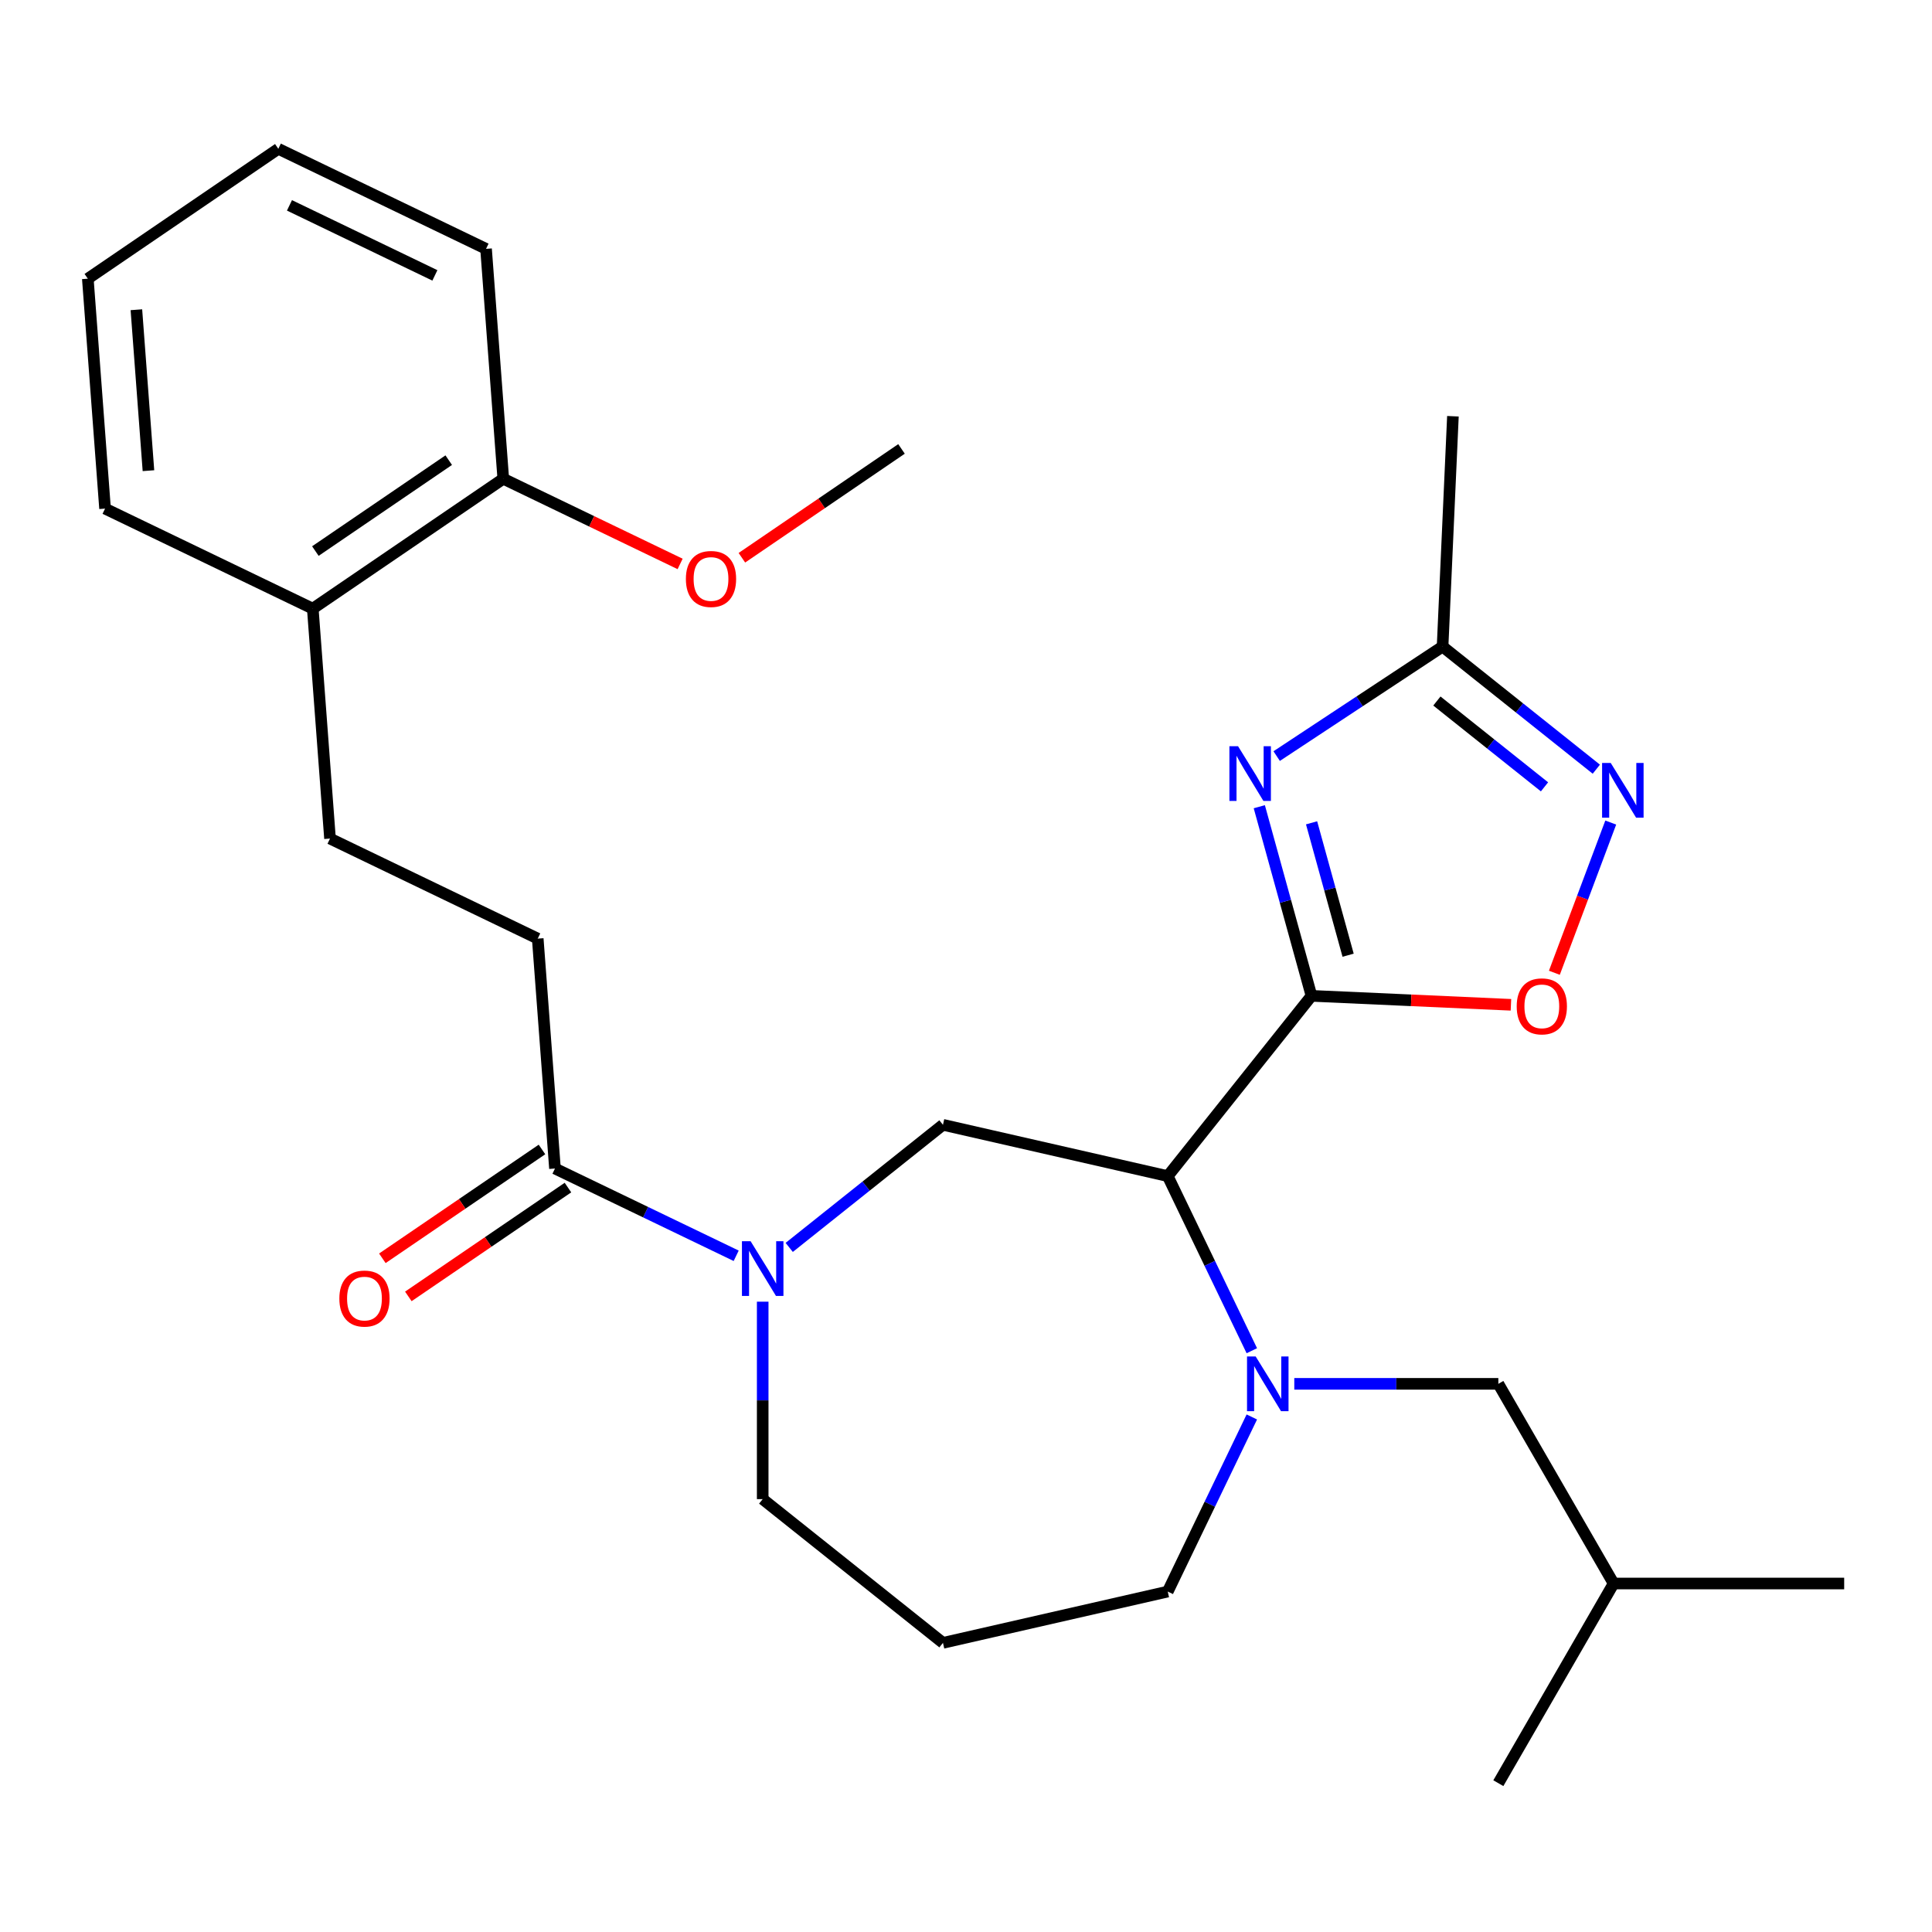 <?xml version='1.0' encoding='iso-8859-1'?>
<svg version='1.1' baseProfile='full'
              xmlns='http://www.w3.org/2000/svg'
                      xmlns:rdkit='http://www.rdkit.org/xml'
                      xmlns:xlink='http://www.w3.org/1999/xlink'
                  xml:space='preserve'
width='1000px' height='1000px' viewBox='0 0 1000 1000'>
<!-- END OF HEADER -->
<rect style='opacity:1.0;fill:#FFFFFF;stroke:none' width='1000' height='1000' x='0' y='0'> </rect>
<path class='bond-0' d='M 678.826,515.45 L 604.42,608.753' style='fill:none;fill-rule:evenodd;stroke:#000000;stroke-width:6px;stroke-linecap:butt;stroke-linejoin:miter;stroke-opacity:1' />
<path class='bond-1' d='M 678.826,515.45 L 665.318,466.503' style='fill:none;fill-rule:evenodd;stroke:#000000;stroke-width:6px;stroke-linecap:butt;stroke-linejoin:miter;stroke-opacity:1' />
<path class='bond-1' d='M 665.318,466.503 L 651.809,417.556' style='fill:none;fill-rule:evenodd;stroke:#0000FF;stroke-width:6px;stroke-linecap:butt;stroke-linejoin:miter;stroke-opacity:1' />
<path class='bond-1' d='M 697.781,494.416 L 688.325,460.153' style='fill:none;fill-rule:evenodd;stroke:#000000;stroke-width:6px;stroke-linecap:butt;stroke-linejoin:miter;stroke-opacity:1' />
<path class='bond-1' d='M 688.325,460.153 L 678.869,425.89' style='fill:none;fill-rule:evenodd;stroke:#0000FF;stroke-width:6px;stroke-linecap:butt;stroke-linejoin:miter;stroke-opacity:1' />
<path class='bond-4' d='M 678.826,515.45 L 730.444,517.768' style='fill:none;fill-rule:evenodd;stroke:#000000;stroke-width:6px;stroke-linecap:butt;stroke-linejoin:miter;stroke-opacity:1' />
<path class='bond-4' d='M 730.444,517.768 L 782.061,520.087' style='fill:none;fill-rule:evenodd;stroke:#FF0000;stroke-width:6px;stroke-linecap:butt;stroke-linejoin:miter;stroke-opacity:1' />
<path class='bond-2' d='M 604.42,608.753 L 626.181,653.941' style='fill:none;fill-rule:evenodd;stroke:#000000;stroke-width:6px;stroke-linecap:butt;stroke-linejoin:miter;stroke-opacity:1' />
<path class='bond-2' d='M 626.181,653.941 L 647.943,699.13' style='fill:none;fill-rule:evenodd;stroke:#0000FF;stroke-width:6px;stroke-linecap:butt;stroke-linejoin:miter;stroke-opacity:1' />
<path class='bond-6' d='M 604.42,608.753 L 488.073,582.198' style='fill:none;fill-rule:evenodd;stroke:#000000;stroke-width:6px;stroke-linecap:butt;stroke-linejoin:miter;stroke-opacity:1' />
<path class='bond-7' d='M 660.801,391.353 L 703.738,363.011' style='fill:none;fill-rule:evenodd;stroke:#0000FF;stroke-width:6px;stroke-linecap:butt;stroke-linejoin:miter;stroke-opacity:1' />
<path class='bond-7' d='M 703.738,363.011 L 746.675,334.669' style='fill:none;fill-rule:evenodd;stroke:#000000;stroke-width:6px;stroke-linecap:butt;stroke-linejoin:miter;stroke-opacity:1' />
<path class='bond-9' d='M 669.922,716.273 L 722.73,716.273' style='fill:none;fill-rule:evenodd;stroke:#0000FF;stroke-width:6px;stroke-linecap:butt;stroke-linejoin:miter;stroke-opacity:1' />
<path class='bond-9' d='M 722.73,716.273 L 775.537,716.273' style='fill:none;fill-rule:evenodd;stroke:#000000;stroke-width:6px;stroke-linecap:butt;stroke-linejoin:miter;stroke-opacity:1' />
<path class='bond-15' d='M 647.943,733.417 L 626.181,778.605' style='fill:none;fill-rule:evenodd;stroke:#0000FF;stroke-width:6px;stroke-linecap:butt;stroke-linejoin:miter;stroke-opacity:1' />
<path class='bond-15' d='M 626.181,778.605 L 604.42,823.794' style='fill:none;fill-rule:evenodd;stroke:#000000;stroke-width:6px;stroke-linecap:butt;stroke-linejoin:miter;stroke-opacity:1' />
<path class='bond-3' d='M 408.494,645.66 L 448.283,613.929' style='fill:none;fill-rule:evenodd;stroke:#0000FF;stroke-width:6px;stroke-linecap:butt;stroke-linejoin:miter;stroke-opacity:1' />
<path class='bond-3' d='M 448.283,613.929 L 488.073,582.198' style='fill:none;fill-rule:evenodd;stroke:#000000;stroke-width:6px;stroke-linecap:butt;stroke-linejoin:miter;stroke-opacity:1' />
<path class='bond-8' d='M 381.047,649.995 L 334.148,627.41' style='fill:none;fill-rule:evenodd;stroke:#0000FF;stroke-width:6px;stroke-linecap:butt;stroke-linejoin:miter;stroke-opacity:1' />
<path class='bond-8' d='M 334.148,627.41 L 287.25,604.825' style='fill:none;fill-rule:evenodd;stroke:#000000;stroke-width:6px;stroke-linecap:butt;stroke-linejoin:miter;stroke-opacity:1' />
<path class='bond-17' d='M 394.77,673.748 L 394.77,724.845' style='fill:none;fill-rule:evenodd;stroke:#0000FF;stroke-width:6px;stroke-linecap:butt;stroke-linejoin:miter;stroke-opacity:1' />
<path class='bond-17' d='M 394.77,724.845 L 394.77,775.943' style='fill:none;fill-rule:evenodd;stroke:#000000;stroke-width:6px;stroke-linecap:butt;stroke-linejoin:miter;stroke-opacity:1' />
<path class='bond-5' d='M 804.539,503.501 L 819.128,464.629' style='fill:none;fill-rule:evenodd;stroke:#FF0000;stroke-width:6px;stroke-linecap:butt;stroke-linejoin:miter;stroke-opacity:1' />
<path class='bond-5' d='M 819.128,464.629 L 833.717,425.757' style='fill:none;fill-rule:evenodd;stroke:#0000FF;stroke-width:6px;stroke-linecap:butt;stroke-linejoin:miter;stroke-opacity:1' />
<path class='bond-28' d='M 826.254,398.131 L 786.464,366.4' style='fill:none;fill-rule:evenodd;stroke:#0000FF;stroke-width:6px;stroke-linecap:butt;stroke-linejoin:miter;stroke-opacity:1' />
<path class='bond-28' d='M 786.464,366.4 L 746.675,334.669' style='fill:none;fill-rule:evenodd;stroke:#000000;stroke-width:6px;stroke-linecap:butt;stroke-linejoin:miter;stroke-opacity:1' />
<path class='bond-28' d='M 799.436,407.272 L 771.583,385.061' style='fill:none;fill-rule:evenodd;stroke:#0000FF;stroke-width:6px;stroke-linecap:butt;stroke-linejoin:miter;stroke-opacity:1' />
<path class='bond-28' d='M 771.583,385.061 L 743.73,362.849' style='fill:none;fill-rule:evenodd;stroke:#000000;stroke-width:6px;stroke-linecap:butt;stroke-linejoin:miter;stroke-opacity:1' />
<path class='bond-19' d='M 746.675,334.669 L 752.029,215.45' style='fill:none;fill-rule:evenodd;stroke:#000000;stroke-width:6px;stroke-linecap:butt;stroke-linejoin:miter;stroke-opacity:1' />
<path class='bond-10' d='M 287.25,604.825 L 278.332,485.82' style='fill:none;fill-rule:evenodd;stroke:#000000;stroke-width:6px;stroke-linecap:butt;stroke-linejoin:miter;stroke-opacity:1' />
<path class='bond-11' d='M 280.527,594.965 L 239.218,623.129' style='fill:none;fill-rule:evenodd;stroke:#000000;stroke-width:6px;stroke-linecap:butt;stroke-linejoin:miter;stroke-opacity:1' />
<path class='bond-11' d='M 239.218,623.129 L 197.909,651.293' style='fill:none;fill-rule:evenodd;stroke:#FF0000;stroke-width:6px;stroke-linecap:butt;stroke-linejoin:miter;stroke-opacity:1' />
<path class='bond-11' d='M 293.973,614.685 L 252.663,642.849' style='fill:none;fill-rule:evenodd;stroke:#000000;stroke-width:6px;stroke-linecap:butt;stroke-linejoin:miter;stroke-opacity:1' />
<path class='bond-11' d='M 252.663,642.849 L 211.354,671.014' style='fill:none;fill-rule:evenodd;stroke:#FF0000;stroke-width:6px;stroke-linecap:butt;stroke-linejoin:miter;stroke-opacity:1' />
<path class='bond-20' d='M 775.537,716.273 L 835.207,819.624' style='fill:none;fill-rule:evenodd;stroke:#000000;stroke-width:6px;stroke-linecap:butt;stroke-linejoin:miter;stroke-opacity:1' />
<path class='bond-13' d='M 278.332,485.82 L 170.811,434.041' style='fill:none;fill-rule:evenodd;stroke:#000000;stroke-width:6px;stroke-linecap:butt;stroke-linejoin:miter;stroke-opacity:1' />
<path class='bond-12' d='M 161.893,315.036 L 170.811,434.041' style='fill:none;fill-rule:evenodd;stroke:#000000;stroke-width:6px;stroke-linecap:butt;stroke-linejoin:miter;stroke-opacity:1' />
<path class='bond-14' d='M 161.893,315.036 L 260.495,247.81' style='fill:none;fill-rule:evenodd;stroke:#000000;stroke-width:6px;stroke-linecap:butt;stroke-linejoin:miter;stroke-opacity:1' />
<path class='bond-14' d='M 163.238,285.232 L 232.26,238.173' style='fill:none;fill-rule:evenodd;stroke:#000000;stroke-width:6px;stroke-linecap:butt;stroke-linejoin:miter;stroke-opacity:1' />
<path class='bond-21' d='M 161.893,315.036 L 54.373,263.257' style='fill:none;fill-rule:evenodd;stroke:#000000;stroke-width:6px;stroke-linecap:butt;stroke-linejoin:miter;stroke-opacity:1' />
<path class='bond-18' d='M 260.495,247.81 L 306.264,269.851' style='fill:none;fill-rule:evenodd;stroke:#000000;stroke-width:6px;stroke-linecap:butt;stroke-linejoin:miter;stroke-opacity:1' />
<path class='bond-18' d='M 306.264,269.851 L 352.032,291.892' style='fill:none;fill-rule:evenodd;stroke:#FF0000;stroke-width:6px;stroke-linecap:butt;stroke-linejoin:miter;stroke-opacity:1' />
<path class='bond-22' d='M 260.495,247.81 L 251.577,128.805' style='fill:none;fill-rule:evenodd;stroke:#000000;stroke-width:6px;stroke-linecap:butt;stroke-linejoin:miter;stroke-opacity:1' />
<path class='bond-16' d='M 604.42,823.794 L 488.073,850.349' style='fill:none;fill-rule:evenodd;stroke:#000000;stroke-width:6px;stroke-linecap:butt;stroke-linejoin:miter;stroke-opacity:1' />
<path class='bond-29' d='M 488.073,850.349 L 394.77,775.943' style='fill:none;fill-rule:evenodd;stroke:#000000;stroke-width:6px;stroke-linecap:butt;stroke-linejoin:miter;stroke-opacity:1' />
<path class='bond-23' d='M 383.999,288.692 L 425.309,260.528' style='fill:none;fill-rule:evenodd;stroke:#FF0000;stroke-width:6px;stroke-linecap:butt;stroke-linejoin:miter;stroke-opacity:1' />
<path class='bond-23' d='M 425.309,260.528 L 466.618,232.363' style='fill:none;fill-rule:evenodd;stroke:#000000;stroke-width:6px;stroke-linecap:butt;stroke-linejoin:miter;stroke-opacity:1' />
<path class='bond-24' d='M 835.207,819.624 L 954.545,819.624' style='fill:none;fill-rule:evenodd;stroke:#000000;stroke-width:6px;stroke-linecap:butt;stroke-linejoin:miter;stroke-opacity:1' />
<path class='bond-25' d='M 835.207,819.624 L 775.537,922.974' style='fill:none;fill-rule:evenodd;stroke:#000000;stroke-width:6px;stroke-linecap:butt;stroke-linejoin:miter;stroke-opacity:1' />
<path class='bond-27' d='M 54.373,263.257 L 45.455,144.252' style='fill:none;fill-rule:evenodd;stroke:#000000;stroke-width:6px;stroke-linecap:butt;stroke-linejoin:miter;stroke-opacity:1' />
<path class='bond-27' d='M 76.836,243.622 L 70.593,160.319' style='fill:none;fill-rule:evenodd;stroke:#000000;stroke-width:6px;stroke-linecap:butt;stroke-linejoin:miter;stroke-opacity:1' />
<path class='bond-30' d='M 251.577,128.805 L 144.057,77.026' style='fill:none;fill-rule:evenodd;stroke:#000000;stroke-width:6px;stroke-linecap:butt;stroke-linejoin:miter;stroke-opacity:1' />
<path class='bond-30' d='M 225.093,142.542 L 149.829,106.297' style='fill:none;fill-rule:evenodd;stroke:#000000;stroke-width:6px;stroke-linecap:butt;stroke-linejoin:miter;stroke-opacity:1' />
<path class='bond-26' d='M 144.057,77.026 L 45.455,144.252' style='fill:none;fill-rule:evenodd;stroke:#000000;stroke-width:6px;stroke-linecap:butt;stroke-linejoin:miter;stroke-opacity:1' />
<path  class='atom-2' d='M 640.818 386.252
L 650.098 401.252
Q 651.018 402.732, 652.498 405.412
Q 653.978 408.092, 654.058 408.252
L 654.058 386.252
L 657.818 386.252
L 657.818 414.572
L 653.938 414.572
L 643.978 398.172
Q 642.818 396.252, 641.578 394.052
Q 640.378 391.852, 640.018 391.172
L 640.018 414.572
L 636.338 414.572
L 636.338 386.252
L 640.818 386.252
' fill='#0000FF'/>
<path  class='atom-3' d='M 649.939 702.113
L 659.219 717.113
Q 660.139 718.593, 661.619 721.273
Q 663.099 723.953, 663.179 724.113
L 663.179 702.113
L 666.939 702.113
L 666.939 730.433
L 663.059 730.433
L 653.099 714.033
Q 651.939 712.113, 650.699 709.913
Q 649.499 707.713, 649.139 707.033
L 649.139 730.433
L 645.459 730.433
L 645.459 702.113
L 649.939 702.113
' fill='#0000FF'/>
<path  class='atom-4' d='M 388.51 642.444
L 397.79 657.444
Q 398.71 658.924, 400.19 661.604
Q 401.67 664.284, 401.75 664.444
L 401.75 642.444
L 405.51 642.444
L 405.51 670.764
L 401.63 670.764
L 391.67 654.364
Q 390.51 652.444, 389.27 650.244
Q 388.07 648.044, 387.71 647.364
L 387.71 670.764
L 384.03 670.764
L 384.03 642.444
L 388.51 642.444
' fill='#0000FF'/>
<path  class='atom-5' d='M 785.045 520.884
Q 785.045 514.084, 788.405 510.284
Q 791.765 506.484, 798.045 506.484
Q 804.325 506.484, 807.685 510.284
Q 811.045 514.084, 811.045 520.884
Q 811.045 527.764, 807.645 531.684
Q 804.245 535.564, 798.045 535.564
Q 791.805 535.564, 788.405 531.684
Q 785.045 527.804, 785.045 520.884
M 798.045 532.364
Q 802.365 532.364, 804.685 529.484
Q 807.045 526.564, 807.045 520.884
Q 807.045 515.324, 804.685 512.524
Q 802.365 509.684, 798.045 509.684
Q 793.725 509.684, 791.365 512.484
Q 789.045 515.284, 789.045 520.884
Q 789.045 526.604, 791.365 529.484
Q 793.725 532.364, 798.045 532.364
' fill='#FF0000'/>
<path  class='atom-6' d='M 833.717 394.915
L 842.997 409.915
Q 843.917 411.395, 845.397 414.075
Q 846.877 416.755, 846.957 416.915
L 846.957 394.915
L 850.717 394.915
L 850.717 423.235
L 846.837 423.235
L 836.877 406.835
Q 835.717 404.915, 834.477 402.715
Q 833.277 400.515, 832.917 399.835
L 832.917 423.235
L 829.237 423.235
L 829.237 394.915
L 833.717 394.915
' fill='#0000FF'/>
<path  class='atom-12' d='M 175.648 672.131
Q 175.648 665.331, 179.008 661.531
Q 182.368 657.731, 188.648 657.731
Q 194.928 657.731, 198.288 661.531
Q 201.648 665.331, 201.648 672.131
Q 201.648 679.011, 198.248 682.931
Q 194.848 686.811, 188.648 686.811
Q 182.408 686.811, 179.008 682.931
Q 175.648 679.051, 175.648 672.131
M 188.648 683.611
Q 192.968 683.611, 195.288 680.731
Q 197.648 677.811, 197.648 672.131
Q 197.648 666.571, 195.288 663.771
Q 192.968 660.931, 188.648 660.931
Q 184.328 660.931, 181.968 663.731
Q 179.648 666.531, 179.648 672.131
Q 179.648 677.851, 181.968 680.731
Q 184.328 683.611, 188.648 683.611
' fill='#FF0000'/>
<path  class='atom-19' d='M 355.016 299.669
Q 355.016 292.869, 358.376 289.069
Q 361.736 285.269, 368.016 285.269
Q 374.296 285.269, 377.656 289.069
Q 381.016 292.869, 381.016 299.669
Q 381.016 306.549, 377.616 310.469
Q 374.216 314.349, 368.016 314.349
Q 361.776 314.349, 358.376 310.469
Q 355.016 306.589, 355.016 299.669
M 368.016 311.149
Q 372.336 311.149, 374.656 308.269
Q 377.016 305.349, 377.016 299.669
Q 377.016 294.109, 374.656 291.309
Q 372.336 288.469, 368.016 288.469
Q 363.696 288.469, 361.336 291.269
Q 359.016 294.069, 359.016 299.669
Q 359.016 305.389, 361.336 308.269
Q 363.696 311.149, 368.016 311.149
' fill='#FF0000'/>
</svg>

